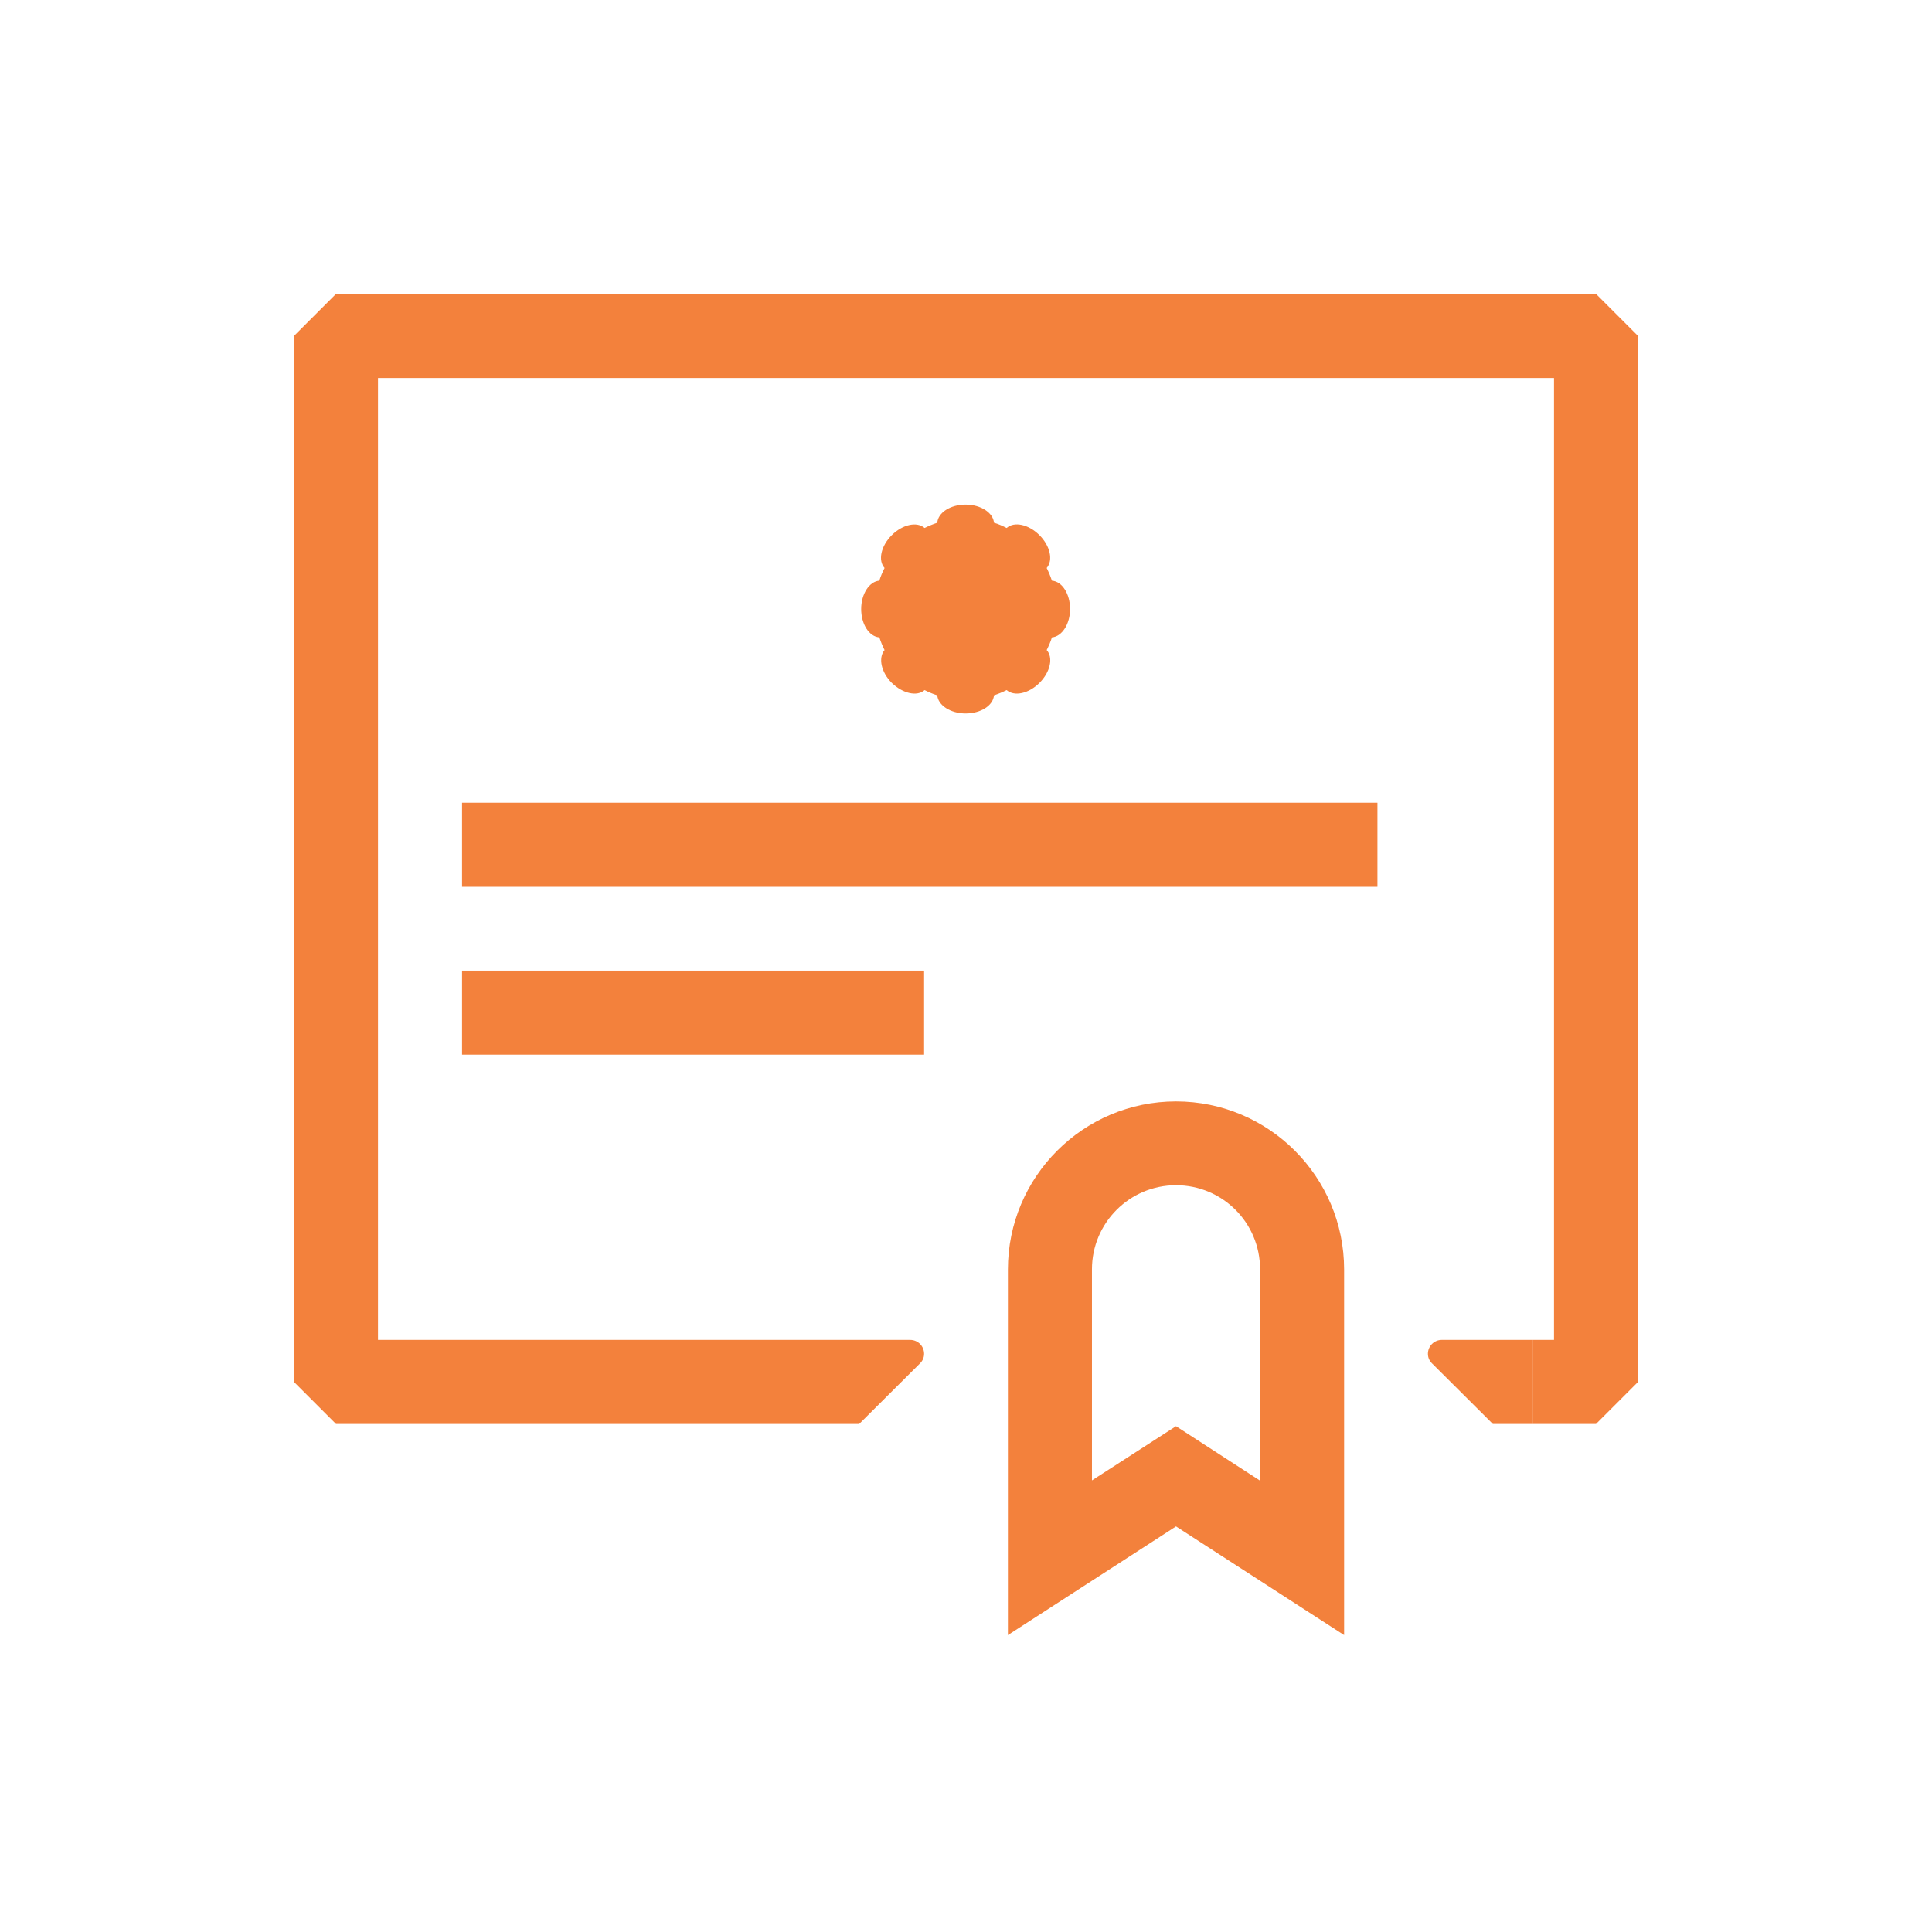 <?xml version="1.0" encoding="UTF-8"?>
<svg id="Iconos" xmlns="http://www.w3.org/2000/svg" width="77.69" height="77.69" viewBox="0 0 77.69 77.69">
  <defs>
    <style>
      .cls-1 {
        fill: #f3813c;
        stroke-width: 0px;
      }
    </style>
  </defs>
  <path class="cls-1" d="m57.42,54.44c0,.15.06.28.16.38l2.45,2.44h1.62v-3.38h-3.67c-.31,0-.56.25-.56.56Z"/>
  <path class="cls-1" d="m64.18,11.82H13.51l-1.69,1.69v42.06l1.69,1.69h20.27s.77,0,.77,0l2.45-2.44c.1-.1.16-.23.16-.38,0-.31-.25-.56-.56-.56h-2.82s-18.58,0-18.58,0V15.2h47.29v38.68h-.84v3.38h2.53l1.69-1.69V13.51l-1.69-1.69Z"/>
  <path class="cls-1" d="m34.63,24.49c0,.61.32,1.11.73,1.14.06.18.13.35.21.51-.26.31-.14.89.29,1.32.44.43,1.02.56,1.32.29.16.08.34.16.51.21.03.4.53.73,1.14.73s1.11-.32,1.14-.73c.18-.06.35-.13.51-.21.31.27.89.14,1.32-.29.44-.44.56-1.02.29-1.32.08-.16.16-.34.21-.51.4-.03.73-.53.73-1.14s-.32-1.11-.73-1.14c-.06-.18-.13-.35-.21-.51.27-.31.14-.89-.29-1.32-.44-.44-1.02-.56-1.32-.29-.16-.08-.33-.16-.51-.21-.03-.4-.53-.73-1.14-.73s-1.11.32-1.14.73c-.18.06-.35.13-.51.21-.31-.27-.89-.14-1.32.29-.44.44-.56,1.02-.29,1.32-.08.16-.16.34-.21.51-.4.03-.73.53-.73,1.14Z"/>
  <rect class="cls-1" x="18.58" y="32.28" width="36.81" height="3.38"/>
  <rect class="cls-1" x="18.58" y="39.03" width="18.58" height="3.38"/>
  <path class="cls-1" d="m47.29,44.29c-3.73,0-6.76,3.03-6.76,6.76v14.7s6.76-4.37,6.76-4.37l6.76,4.37v-14.7c0-3.73-3.03-6.76-6.76-6.76Zm3.38,15.25l-3.38-2.19-3.38,2.18v-8.49c0-1.86,1.51-3.38,3.38-3.38s3.38,1.51,3.38,3.38v8.49Z"/>
</svg>